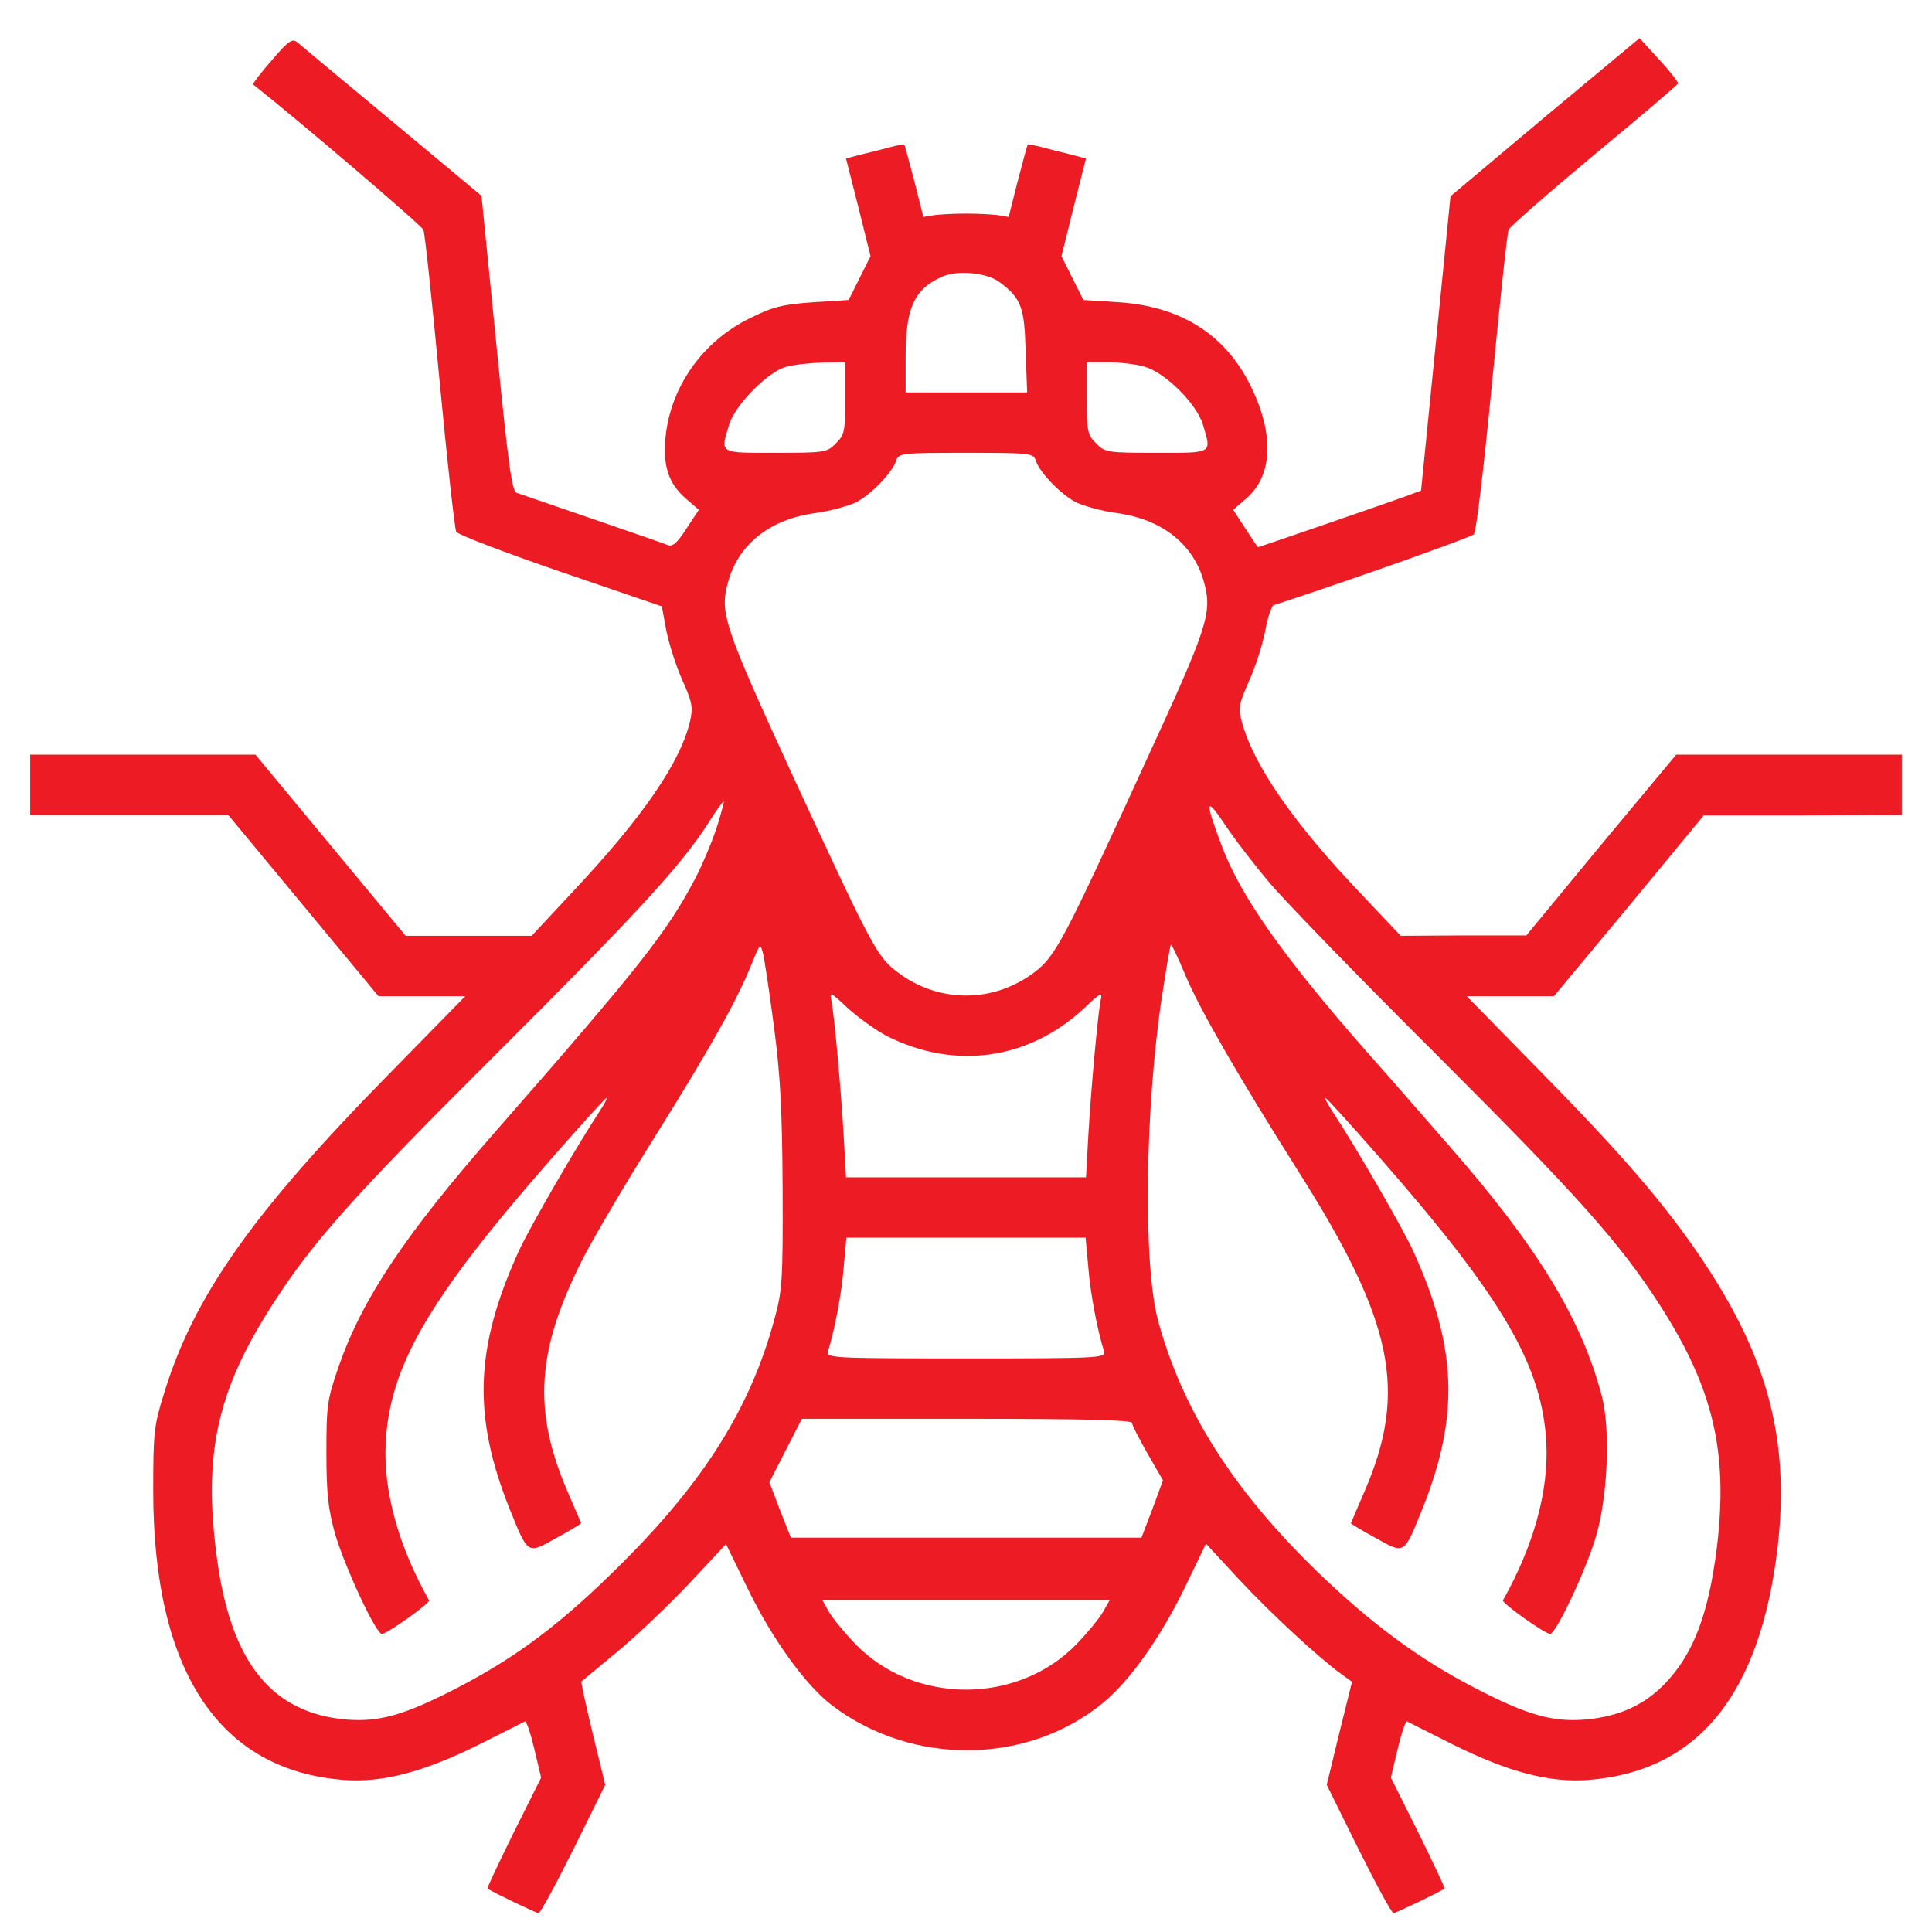 <svg xmlns="http://www.w3.org/2000/svg" width="512pt" height="512pt" viewBox="0 0 512 512" preserveAspectRatio="xMidYMid meet"><g transform="translate(0,512) scale(0.1,-0.1)" fill="#ed1c24" stroke="none"><path d="M720 4960 c-29 -33 -51 -62 -49 -64 123 -97 446 -373 451 -385 4 -9 23 -189 43 -401 20 -212 40 -391 44 -399 4 -8 128 -55 276 -106 l269 -92 12 -65 c7 -35 26 -94 42 -130 26 -58 29 -72 21 -108 -25 -109 -125 -255 -310 -452 l-110 -118 -167 0 -167 0 -199 240 -199 240 -298 0 -299 0 0 -80 0 -80 263 0 262 0 199 -240 199 -240 115 0 115 0 -194 -198 c-370 -376 -526 -597 -605 -857 -26 -83 -28 -103 -28 -255 0 -477 173 -741 504 -767 104 -8 213 21 360 94 63 32 118 59 121 61 4 2 15 -31 25 -73 l18 -76 -73 -146 c-39 -80 -71 -146 -69 -148 8 -7 129 -65 135 -65 5 0 46 76 93 170 l84 170 -33 135 c-18 75 -32 137 -30 139 2 2 45 37 94 78 50 41 135 122 190 180 l99 106 57 -117 c66 -136 156 -260 226 -312 213 -160 517 -156 717 9 71 59 150 170 215 303 l57 118 88 -95 c84 -90 208 -205 270 -250 l29 -21 -34 -137 -33 -136 84 -170 c47 -94 88 -170 93 -170 6 0 127 58 135 65 2 2 -30 68 -69 148 l-73 146 18 76 c10 42 21 75 25 73 3 -2 58 -29 121 -61 147 -73 256 -102 360 -94 290 23 455 226 501 618 32 281 -25 500 -200 761 -99 147 -209 275 -430 500 l-194 198 116 0 115 0 199 239 198 240 263 0 262 1 0 80 0 80 -299 0 -299 0 -199 -239 -198 -240 -167 0 -166 -1 -102 108 c-181 189 -288 344 -319 459 -10 37 -8 47 19 108 17 37 36 97 43 133 6 35 17 66 22 68 214 70 523 180 531 188 6 6 27 182 48 401 21 215 40 397 44 406 4 9 106 98 227 199 121 100 221 185 222 189 1 3 -21 32 -50 63 l-52 57 -251 -209 -250 -210 -39 -390 -39 -390 -40 -15 c-44 -16 -389 -135 -392 -135 -1 0 -16 22 -34 50 l-32 49 36 31 c69 61 73 169 11 296 -67 137 -185 212 -350 223 l-94 6 -29 58 -29 58 32 129 33 130 -42 11 c-22 5 -56 14 -75 19 -19 5 -36 8 -37 7 -2 -1 -13 -45 -27 -97 l-24 -95 -29 5 c-16 2 -54 4 -84 4 -30 0 -68 -2 -84 -4 l-29 -5 -24 95 c-14 52 -25 96 -27 97 -1 1 -18 -2 -37 -7 -19 -5 -53 -14 -75 -19 l-42 -11 33 -130 32 -129 -29 -58 -29 -58 -95 -6 c-82 -6 -106 -12 -168 -43 -124 -61 -208 -180 -222 -312 -8 -77 7 -124 52 -164 l36 -31 -33 -50 c-23 -36 -36 -48 -48 -44 -9 4 -99 35 -201 70 -102 35 -192 66 -201 69 -13 6 -22 75 -54 397 l-39 390 -235 196 c-130 108 -243 202 -252 210 -14 12 -23 7 -69 -47z m1928 -587 c58 -43 67 -66 70 -184 l4 -109 -161 0 -161 0 0 94 c0 129 22 179 95 212 40 19 119 12 153 -13z m-408 -308 c0 -88 -2 -98 -25 -120 -23 -24 -29 -25 -160 -25 -151 0 -146 -3 -123 74 15 51 99 137 148 153 19 6 63 11 98 12 l62 1 0 -95z m794 83 c55 -16 138 -99 154 -154 23 -77 28 -74 -123 -74 -131 0 -137 1 -160 25 -23 22 -25 32 -25 120 l0 95 56 0 c31 0 75 -5 98 -12z m-289 -249 c11 -32 65 -88 106 -110 21 -10 71 -24 111 -29 119 -17 202 -83 229 -184 22 -80 10 -117 -156 -477 -217 -474 -238 -513 -293 -555 -109 -83 -255 -83 -364 0 -55 42 -66 64 -284 535 -175 382 -187 417 -165 497 27 101 110 167 229 184 40 5 90 19 111 29 41 22 95 78 106 110 6 20 13 21 185 21 172 0 179 -1 185 -21z m-845 -970 c-11 -35 -37 -97 -57 -136 -74 -141 -143 -230 -532 -674 -238 -272 -351 -441 -413 -619 -31 -90 -33 -103 -33 -230 0 -110 5 -150 23 -215 26 -88 108 -265 124 -265 14 0 129 82 125 89 -81 144 -121 288 -115 415 10 205 114 384 438 754 78 89 144 162 147 162 3 0 -5 -15 -16 -32 -64 -97 -188 -312 -216 -373 -117 -257 -123 -438 -24 -685 49 -121 46 -119 123 -76 37 20 66 38 66 39 0 1 -16 38 -35 82 -94 217 -84 376 40 620 28 55 114 201 192 325 148 237 215 357 254 453 23 57 24 58 31 30 4 -15 17 -102 29 -193 17 -130 22 -221 23 -430 1 -246 -1 -271 -22 -347 -63 -233 -185 -427 -401 -643 -161 -161 -279 -250 -441 -334 -138 -71 -204 -90 -292 -83 -198 17 -306 151 -343 427 -37 274 -1 442 146 671 106 166 214 287 588 660 378 377 494 503 567 616 21 34 40 60 42 59 1 -2 -7 -32 -18 -67z m1464 -148 c39 -47 240 -254 447 -460 373 -373 482 -495 588 -660 142 -221 181 -390 151 -641 -22 -176 -61 -280 -135 -359 -56 -59 -123 -90 -214 -98 -87 -7 -154 12 -291 83 -149 77 -275 170 -418 308 -224 217 -358 428 -423 666 -40 147 -35 565 11 864 11 71 21 131 23 132 2 2 20 -36 40 -84 38 -90 140 -266 292 -507 259 -407 297 -591 180 -860 -19 -44 -35 -81 -35 -82 0 -1 29 -19 66 -39 77 -43 74 -45 123 76 99 247 93 428 -24 685 -28 61 -152 276 -216 373 -11 17 -19 32 -16 32 3 0 69 -73 147 -162 324 -370 428 -549 438 -754 6 -127 -34 -271 -115 -415 -4 -7 111 -89 125 -89 16 0 98 176 122 260 31 106 38 283 15 370 -53 203 -170 396 -406 665 -48 55 -146 168 -219 250 -221 252 -334 412 -384 548 -44 117 -41 128 10 52 25 -38 79 -108 118 -154z m-1013 -407 c179 -90 375 -63 522 74 44 42 49 44 44 22 -7 -32 -25 -225 -33 -362 l-6 -108 -318 0 -318 0 -6 108 c-8 137 -26 330 -33 362 -5 22 0 20 44 -22 28 -25 75 -59 104 -74z m533 -611 c5 -68 24 -168 42 -225 5 -17 -17 -18 -366 -18 -349 0 -371 1 -366 18 18 57 37 157 42 225 l7 77 317 0 317 0 7 -77z m116 -414 c0 -6 19 -42 41 -81 l41 -71 -28 -76 -29 -76 -465 0 -464 0 -29 73 -28 74 43 84 43 84 438 0 c305 0 437 -3 437 -11z m-77 -501 c-10 -17 -41 -55 -70 -85 -156 -161 -430 -161 -586 0 -29 30 -60 68 -70 85 l-18 32 381 0 381 0 -18 -32z"></path></g></svg>